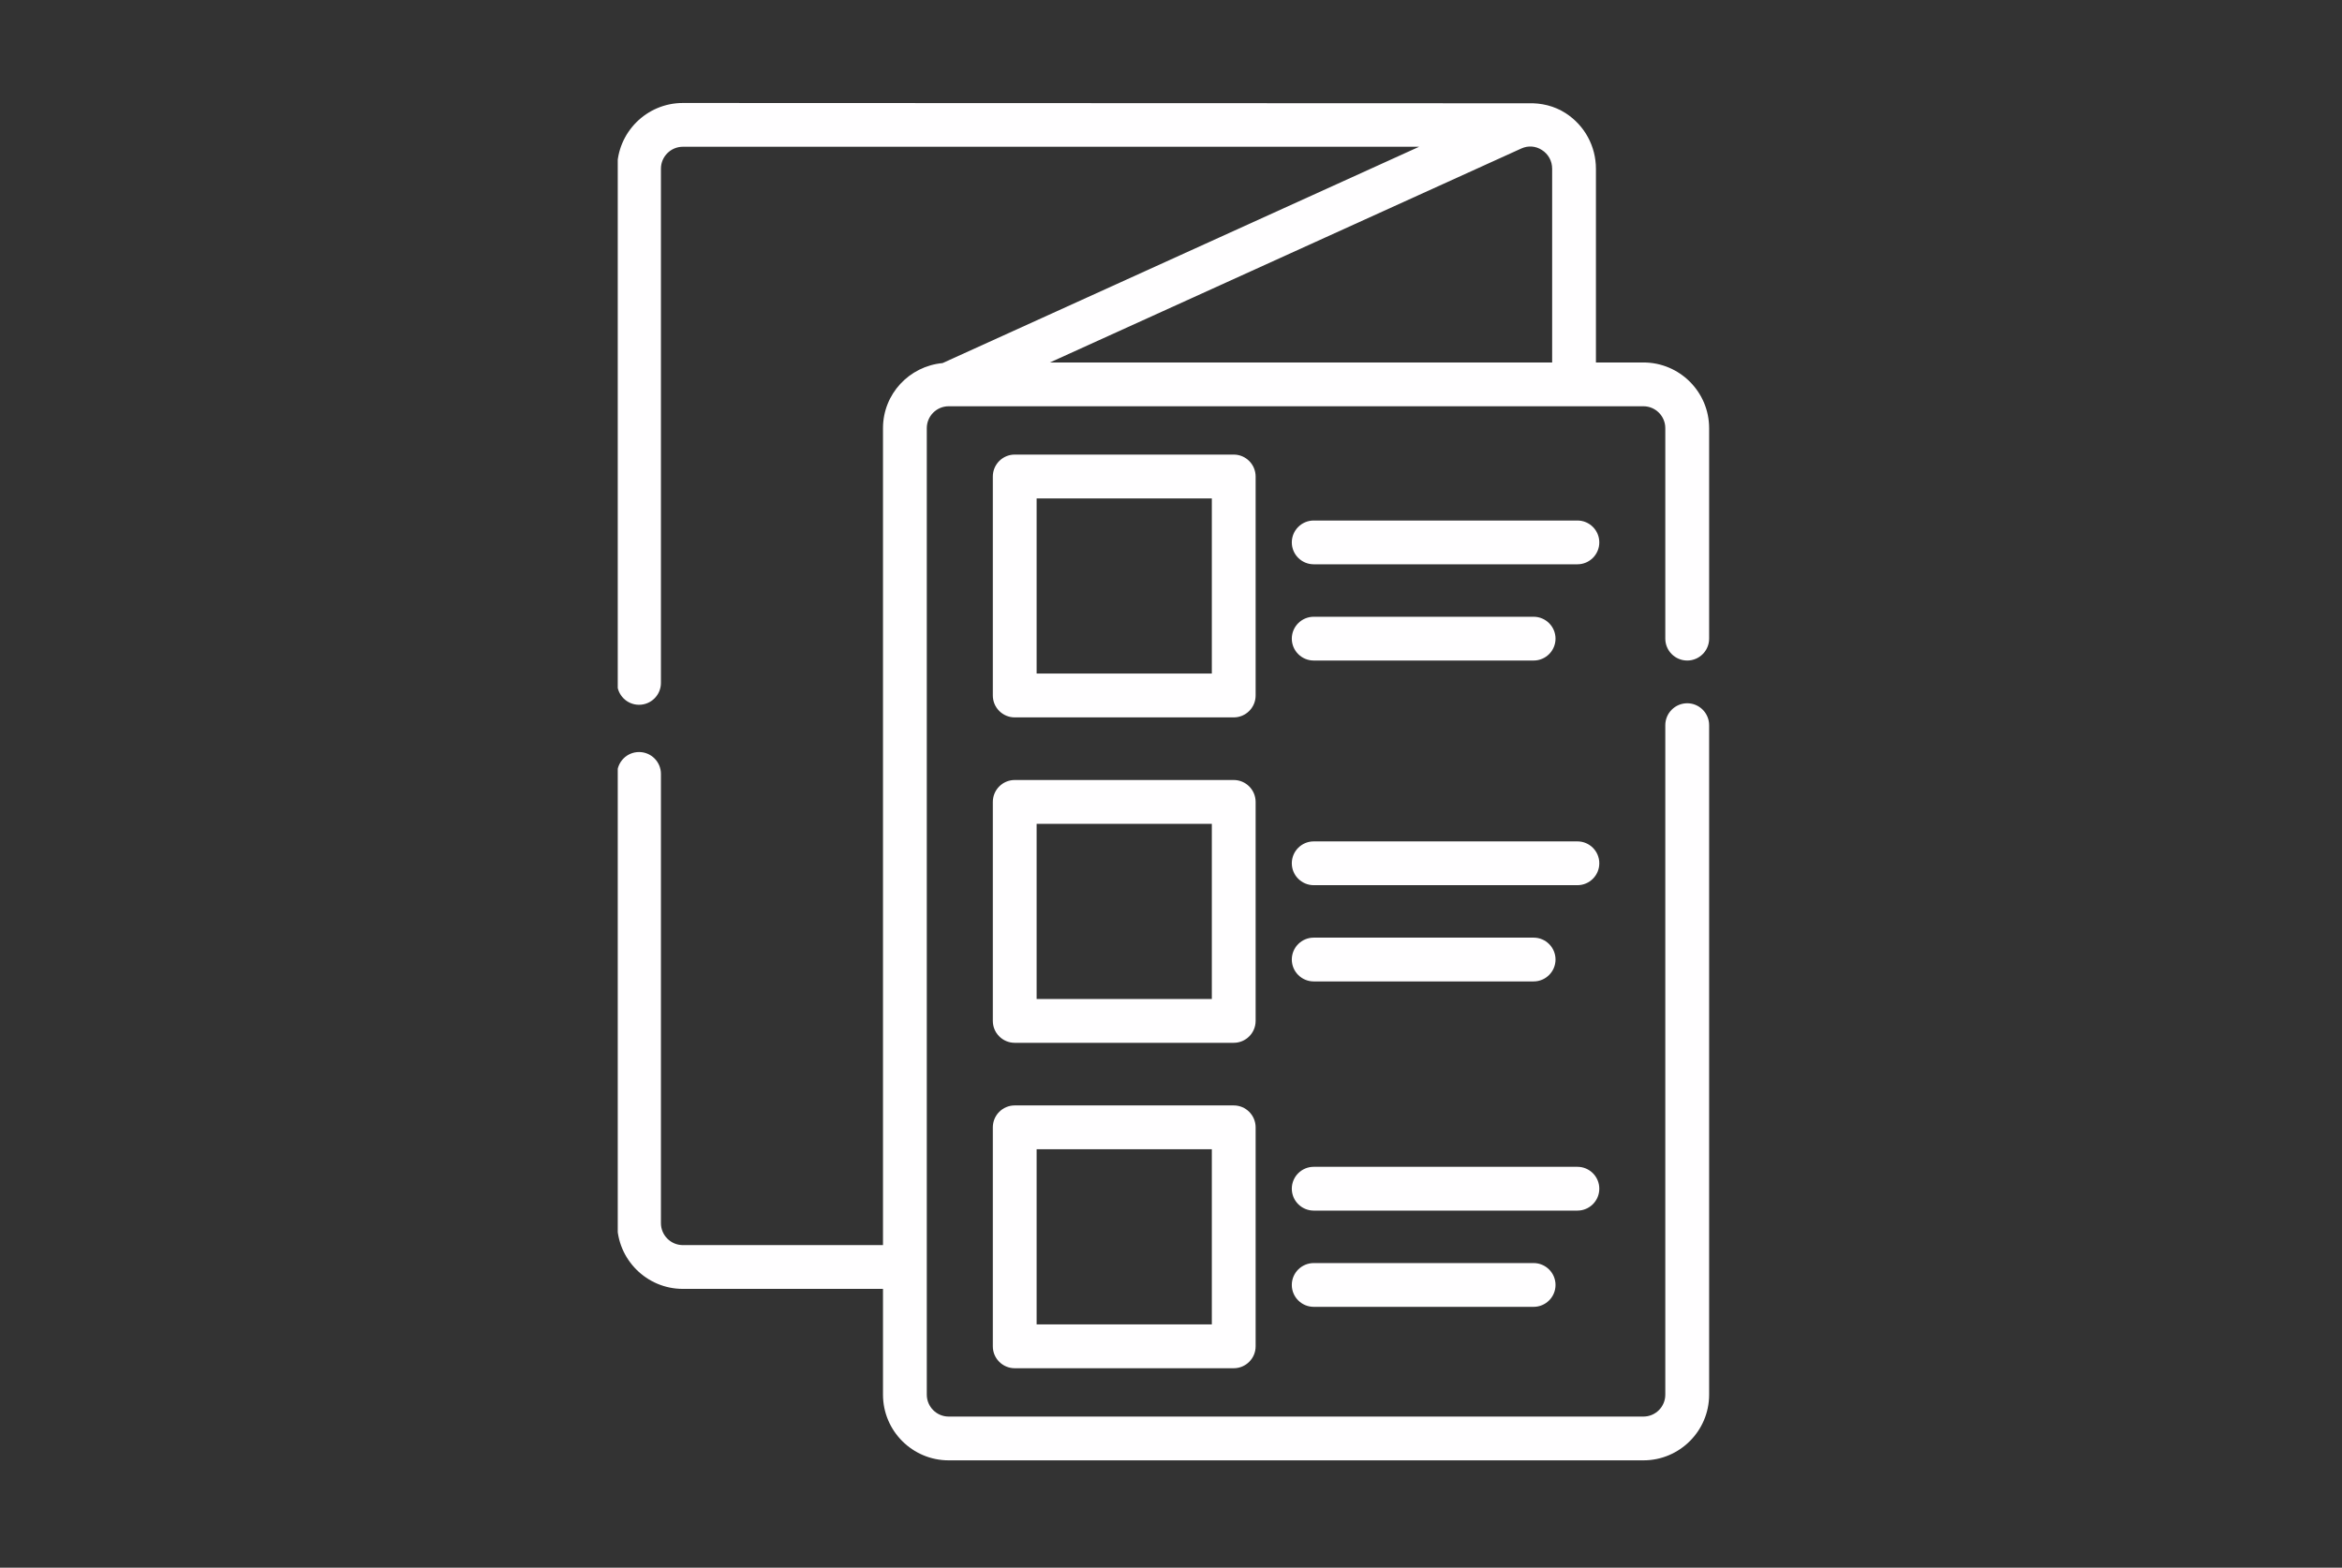 <svg xmlns="http://www.w3.org/2000/svg" xmlns:xlink="http://www.w3.org/1999/xlink" width="239" zoomAndPan="magnify" viewBox="0 0 179.25 120" height="160" preserveAspectRatio="xMidYMid meet"><rect x="0" y="0" width="179.25" height="120" fill="#333333" stroke="none"/><defs><clipPath id="c37d060fca"><path d="M 47.281 7.863 L 130.934 7.863 L 130.934 112 L 47.281 112 Z M 47.281 7.863 "></path></clipPath></defs><g id="395e970821"><g clip-rule="nonzero" clip-path="url(#c37d060fca)"><path style=" stroke:none;fill-rule:nonzero;fill:#fffeff;fill-opacity:1;" d="M 129.137 50.562 C 130.059 50.562 130.812 49.812 130.812 48.887 L 130.812 32.773 C 130.812 30 128.555 27.746 125.781 27.746 L 122.148 27.746 L 122.148 12.922 C 122.148 11.191 121.281 9.602 119.832 8.664 C 118.957 8.102 117.957 7.871 116.953 7.906 C 116.914 7.902 52.262 7.883 52.262 7.883 C 49.492 7.883 47.234 10.137 47.234 12.91 L 47.234 52.273 C 47.234 53.199 47.984 53.949 48.91 53.949 C 49.836 53.949 50.586 53.199 50.586 52.273 L 50.586 12.91 C 50.586 11.988 51.34 11.234 52.262 11.234 L 108.617 11.234 L 72.141 27.793 C 69.59 28.031 67.582 30.16 67.582 32.773 L 67.582 95.309 L 52.262 95.309 C 51.34 95.309 50.586 94.555 50.586 93.629 L 50.586 59.242 C 50.586 58.316 49.836 57.566 48.91 57.566 C 47.984 57.566 47.234 58.316 47.234 59.242 L 47.234 93.629 C 47.234 96.402 49.492 98.66 52.262 98.66 L 67.582 98.66 L 67.582 106.758 C 67.582 109.531 69.836 111.785 72.609 111.785 L 125.781 111.785 C 128.555 111.785 130.812 109.531 130.812 106.758 L 130.812 55.512 C 130.812 54.586 130.059 53.832 129.137 53.832 C 128.211 53.832 127.457 54.586 127.457 55.512 L 127.457 106.758 C 127.457 107.684 126.707 108.434 125.781 108.434 L 72.609 108.434 C 71.688 108.434 70.934 107.684 70.934 106.758 L 70.934 32.773 C 70.934 31.852 71.684 31.098 72.609 31.098 C 72.609 31.098 125.781 31.098 125.781 31.098 C 126.707 31.098 127.457 31.852 127.457 32.773 L 127.457 48.887 C 127.457 49.812 128.211 50.562 129.137 50.562 Z M 118.797 27.746 L 80.359 27.746 L 116.438 11.367 C 116.961 11.129 117.535 11.172 118.016 11.484 C 118.512 11.801 118.797 12.328 118.797 12.922 Z M 118.797 27.746 "></path></g><path style=" stroke:none;fill-rule:nonzero;fill:#fffeff;fill-opacity:1;" d="M 96.102 61.387 C 96.102 60.461 95.352 59.707 94.426 59.707 L 77.664 59.707 C 76.738 59.707 75.988 60.461 75.988 61.387 L 75.988 78.148 C 75.988 79.07 76.738 79.824 77.664 79.824 L 94.426 79.824 C 95.352 79.824 96.102 79.07 96.102 78.148 Z M 92.75 76.469 L 79.34 76.469 L 79.34 63.062 L 92.75 63.062 Z M 92.75 76.469 "></path><path style=" stroke:none;fill-rule:nonzero;fill:#fffeff;fill-opacity:1;" d="M 94.426 84.617 L 77.664 84.617 C 76.738 84.617 75.988 85.371 75.988 86.297 L 75.988 103.059 C 75.988 103.98 76.738 104.734 77.664 104.734 L 94.426 104.734 C 95.352 104.734 96.102 103.98 96.102 103.059 L 96.102 86.297 C 96.102 85.371 95.352 84.617 94.426 84.617 Z M 92.75 101.379 L 79.34 101.379 L 79.34 87.973 L 92.75 87.973 Z M 92.75 101.379 "></path><path style=" stroke:none;fill-rule:nonzero;fill:#fffeff;fill-opacity:1;" d="M 96.102 36.477 C 96.102 35.551 95.352 34.797 94.426 34.797 L 77.664 34.797 C 76.738 34.797 75.988 35.551 75.988 36.477 L 75.988 53.238 C 75.988 54.16 76.738 54.914 77.664 54.914 L 94.426 54.914 C 95.352 54.914 96.102 54.16 96.102 53.238 Z M 92.75 51.559 L 79.34 51.559 L 79.34 38.152 L 92.75 38.152 Z M 92.75 51.559 "></path><path style=" stroke:none;fill-rule:nonzero;fill:#fffeff;fill-opacity:1;" d="M 120.73 39.844 L 100.551 39.844 C 99.625 39.844 98.871 40.594 98.871 41.52 C 98.871 42.445 99.625 43.195 100.551 43.195 L 120.73 43.195 C 121.656 43.195 122.406 42.445 122.406 41.52 C 122.406 40.594 121.656 39.844 120.73 39.844 Z M 120.73 39.844 "></path><path style=" stroke:none;fill-rule:nonzero;fill:#fffeff;fill-opacity:1;" d="M 100.551 50.562 L 117.379 50.562 C 118.301 50.562 119.055 49.812 119.055 48.887 C 119.055 47.961 118.301 47.211 117.379 47.211 L 100.551 47.211 C 99.625 47.211 98.871 47.961 98.871 48.887 C 98.871 49.812 99.625 50.562 100.551 50.562 Z M 100.551 50.562 "></path><path style=" stroke:none;fill-rule:nonzero;fill:#fffeff;fill-opacity:1;" d="M 120.73 64.406 L 100.551 64.406 C 99.625 64.406 98.871 65.156 98.871 66.082 C 98.871 67.008 99.625 67.758 100.551 67.758 L 120.73 67.758 C 121.656 67.758 122.406 67.008 122.406 66.082 C 122.406 65.156 121.656 64.406 120.73 64.406 Z M 120.73 64.406 "></path><path style=" stroke:none;fill-rule:nonzero;fill:#fffeff;fill-opacity:1;" d="M 100.551 75.125 L 117.379 75.125 C 118.301 75.125 119.055 74.375 119.055 73.449 C 119.055 72.523 118.301 71.773 117.379 71.773 L 100.551 71.773 C 99.625 71.773 98.871 72.523 98.871 73.449 C 98.871 74.375 99.625 75.125 100.551 75.125 Z M 100.551 75.125 "></path><path style=" stroke:none;fill-rule:nonzero;fill:#fffeff;fill-opacity:1;" d="M 122.406 90.992 C 122.406 90.066 121.656 89.316 120.73 89.316 L 100.551 89.316 C 99.625 89.316 98.871 90.066 98.871 90.992 C 98.871 91.918 99.625 92.668 100.551 92.668 L 120.73 92.668 C 121.656 92.668 122.406 91.918 122.406 90.992 Z M 122.406 90.992 "></path><path style=" stroke:none;fill-rule:nonzero;fill:#fffeff;fill-opacity:1;" d="M 100.551 96.684 C 99.625 96.684 98.871 97.434 98.871 98.359 C 98.871 99.285 99.625 100.035 100.551 100.035 L 117.379 100.035 C 118.301 100.035 119.055 99.285 119.055 98.359 C 119.055 97.434 118.301 96.684 117.379 96.684 Z M 100.551 96.684 "></path></g></svg>